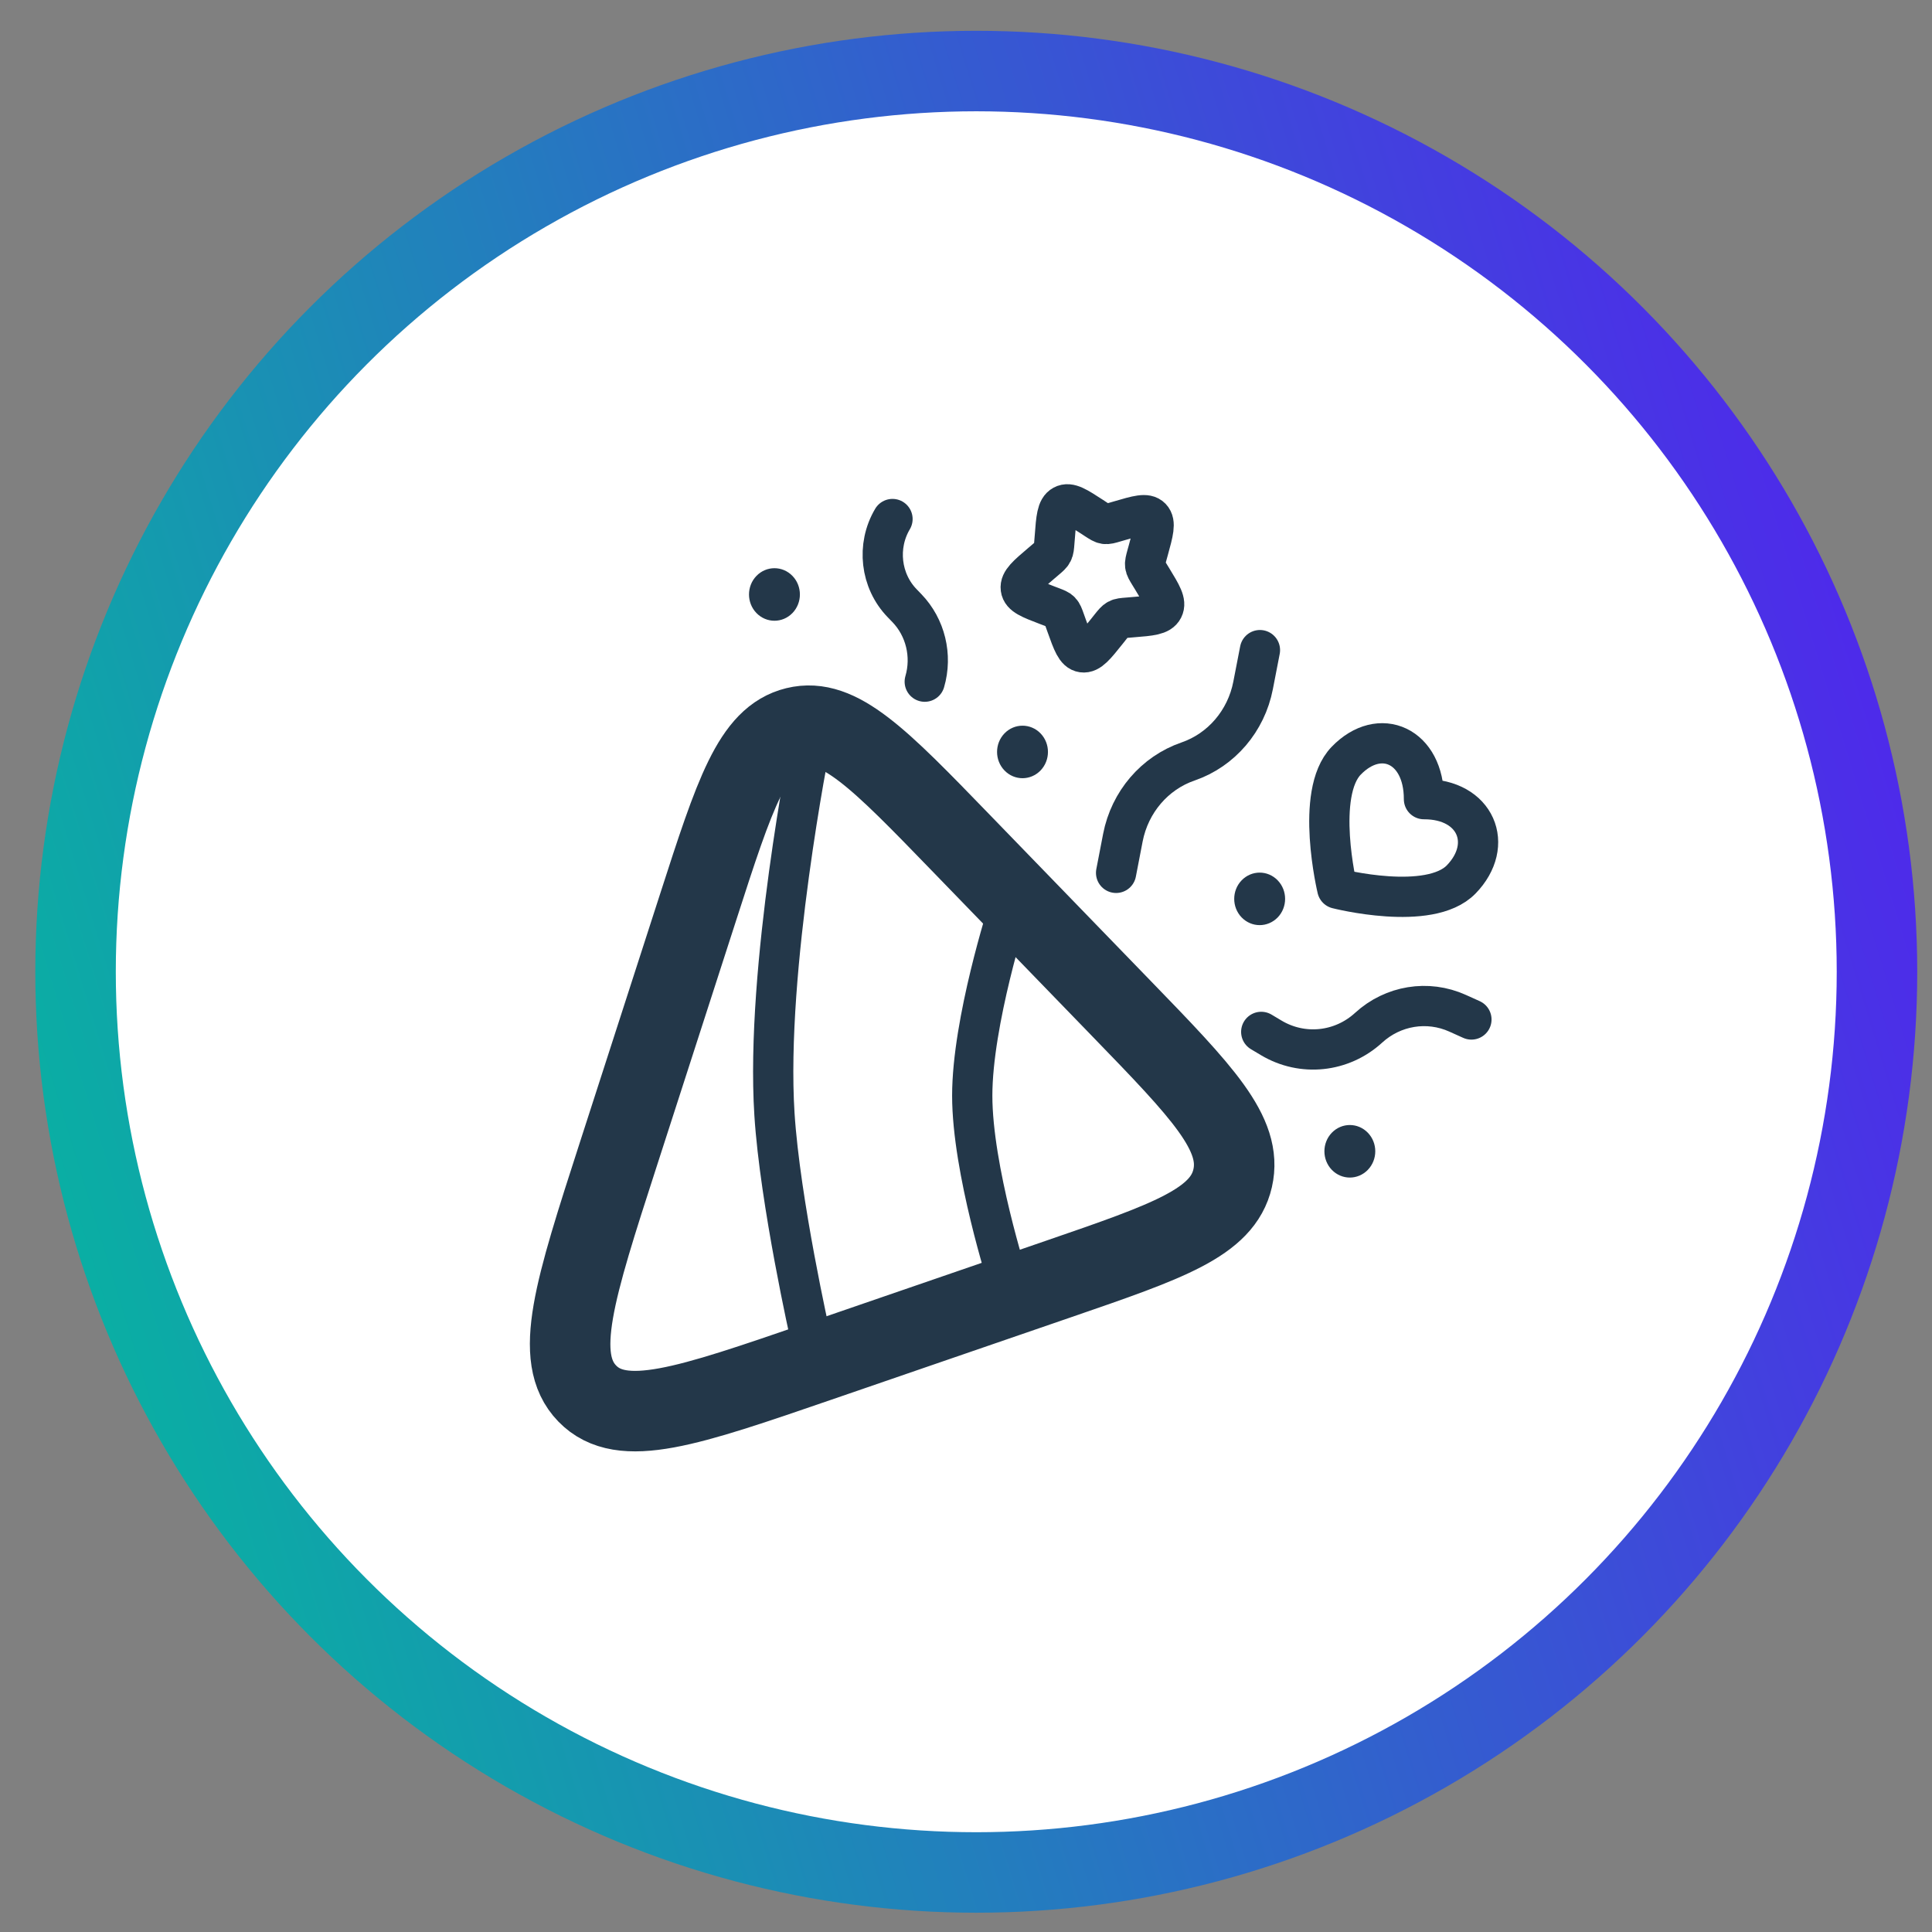 <svg width="48" height="48" viewBox="0 0 48 48" fill="none" xmlns="http://www.w3.org/2000/svg">
<rect x="0" y="0" width="48" height="48" fill="#808080" stroke="none"/>
<circle cx="24.255" cy="24.143" r="22.378" fill="white" stroke="url(#paint0_linear_209_792)" stroke-width="2"/>
<path d="M15.359 28.687L17.35 22.522C18.252 19.727 18.704 18.329 19.772 18.069C20.84 17.808 21.849 18.85 23.867 20.934L27.849 25.044C29.868 27.128 30.877 28.169 30.625 29.272C30.373 30.374 29.019 30.84 26.311 31.772L20.338 33.827C17.079 34.948 15.45 35.509 14.589 34.621C13.729 33.733 14.272 32.051 15.359 28.687Z" stroke="#233749" stroke-width="2" stroke-linecap="round"/>
<path d="M25.049 31.832C25.049 31.832 24.155 29.057 24.155 27.221C24.155 25.384 25.049 22.609 25.049 22.609M20.135 33.215C20.135 33.215 19.38 29.868 19.241 27.682C19.012 24.07 20.135 18.459 20.135 18.459" stroke="#233749" stroke-linecap="round"/>
<path d="M27.729 21.686L27.898 20.81C28.07 19.926 28.687 19.204 29.516 18.919C30.345 18.634 30.962 17.912 31.133 17.028L31.303 16.152" stroke="#233749" stroke-linecap="round"/>
<path d="M31.335 25.637L31.586 25.787C32.36 26.248 33.334 26.146 34.003 25.534C34.608 24.98 35.471 24.839 36.213 25.174L36.557 25.329" stroke="#233749" stroke-linecap="round"/>
<path d="M22.174 12.895C21.776 13.566 21.875 14.432 22.415 14.988L22.53 15.107C22.993 15.586 23.164 16.288 22.975 16.936" stroke="#233749" stroke-linecap="round"/>
<path d="M18.794 14.308C19.041 14.053 19.441 14.053 19.688 14.308C19.935 14.563 19.935 14.976 19.688 15.231C19.441 15.486 19.041 15.486 18.794 15.231C18.547 14.976 18.547 14.563 18.794 14.308Z" fill="#233749"/>
<path d="M24.957 18.22C25.204 17.966 25.604 17.966 25.851 18.22C26.098 18.475 26.098 18.888 25.851 19.143C25.604 19.398 25.204 19.398 24.957 19.143C24.71 18.888 24.71 18.475 24.957 18.22Z" fill="#233749"/>
<path d="M30.849 21.871C31.096 21.616 31.496 21.616 31.743 21.871C31.99 22.126 31.99 22.539 31.743 22.794C31.496 23.048 31.096 23.048 30.849 22.794C30.602 22.539 30.602 22.126 30.849 21.871Z" fill="#233749"/>
<path d="M33.089 28.142C33.336 27.887 33.736 27.887 33.983 28.142C34.23 28.397 34.23 28.81 33.983 29.065C33.736 29.32 33.336 29.32 33.089 29.065C32.843 28.81 32.843 28.397 33.089 28.142Z" fill="#233749"/>
<path d="M33.447 18.899C32.657 19.714 33.224 22.078 33.224 22.078C33.224 22.078 35.514 22.663 36.304 21.848C37.14 20.985 36.667 19.851 35.378 19.855C35.381 18.524 34.283 18.035 33.447 18.899Z" stroke="#233749" stroke-linejoin="round"/>
<path d="M28.529 13.671L28.496 13.79C28.461 13.919 28.443 13.984 28.451 14.048C28.46 14.112 28.494 14.167 28.561 14.277L28.623 14.378C28.86 14.767 28.979 14.962 28.898 15.121C28.817 15.28 28.59 15.299 28.135 15.335L28.018 15.345C27.889 15.355 27.824 15.36 27.767 15.391C27.711 15.422 27.669 15.474 27.585 15.579L27.509 15.675C27.213 16.046 27.066 16.231 26.897 16.207C26.729 16.183 26.651 15.966 26.496 15.532L26.456 15.42C26.412 15.296 26.39 15.235 26.346 15.19C26.303 15.145 26.243 15.123 26.124 15.077L26.015 15.036C25.594 14.875 25.384 14.795 25.361 14.621C25.338 14.447 25.517 14.295 25.876 13.99L25.969 13.911C26.071 13.825 26.122 13.781 26.151 13.723C26.181 13.665 26.186 13.598 26.196 13.464L26.206 13.343C26.241 12.874 26.259 12.639 26.413 12.556C26.567 12.472 26.756 12.595 27.133 12.84L27.23 12.904C27.337 12.973 27.391 13.008 27.453 13.017C27.514 13.026 27.577 13.007 27.703 12.97L27.817 12.937C28.26 12.807 28.481 12.742 28.599 12.864C28.717 12.987 28.655 13.215 28.529 13.671Z" stroke="#233749"/>
<defs>
<linearGradient id="paint0_linear_209_792" x1="47.633" y1="0.766" x2="-8.637" y2="17.965" gradientUnits="userSpaceOnUse">
<stop stop-color="#561AF3"/>
<stop offset="1" stop-color="#01C09A"/>
</linearGradient>
</defs>
</svg>
